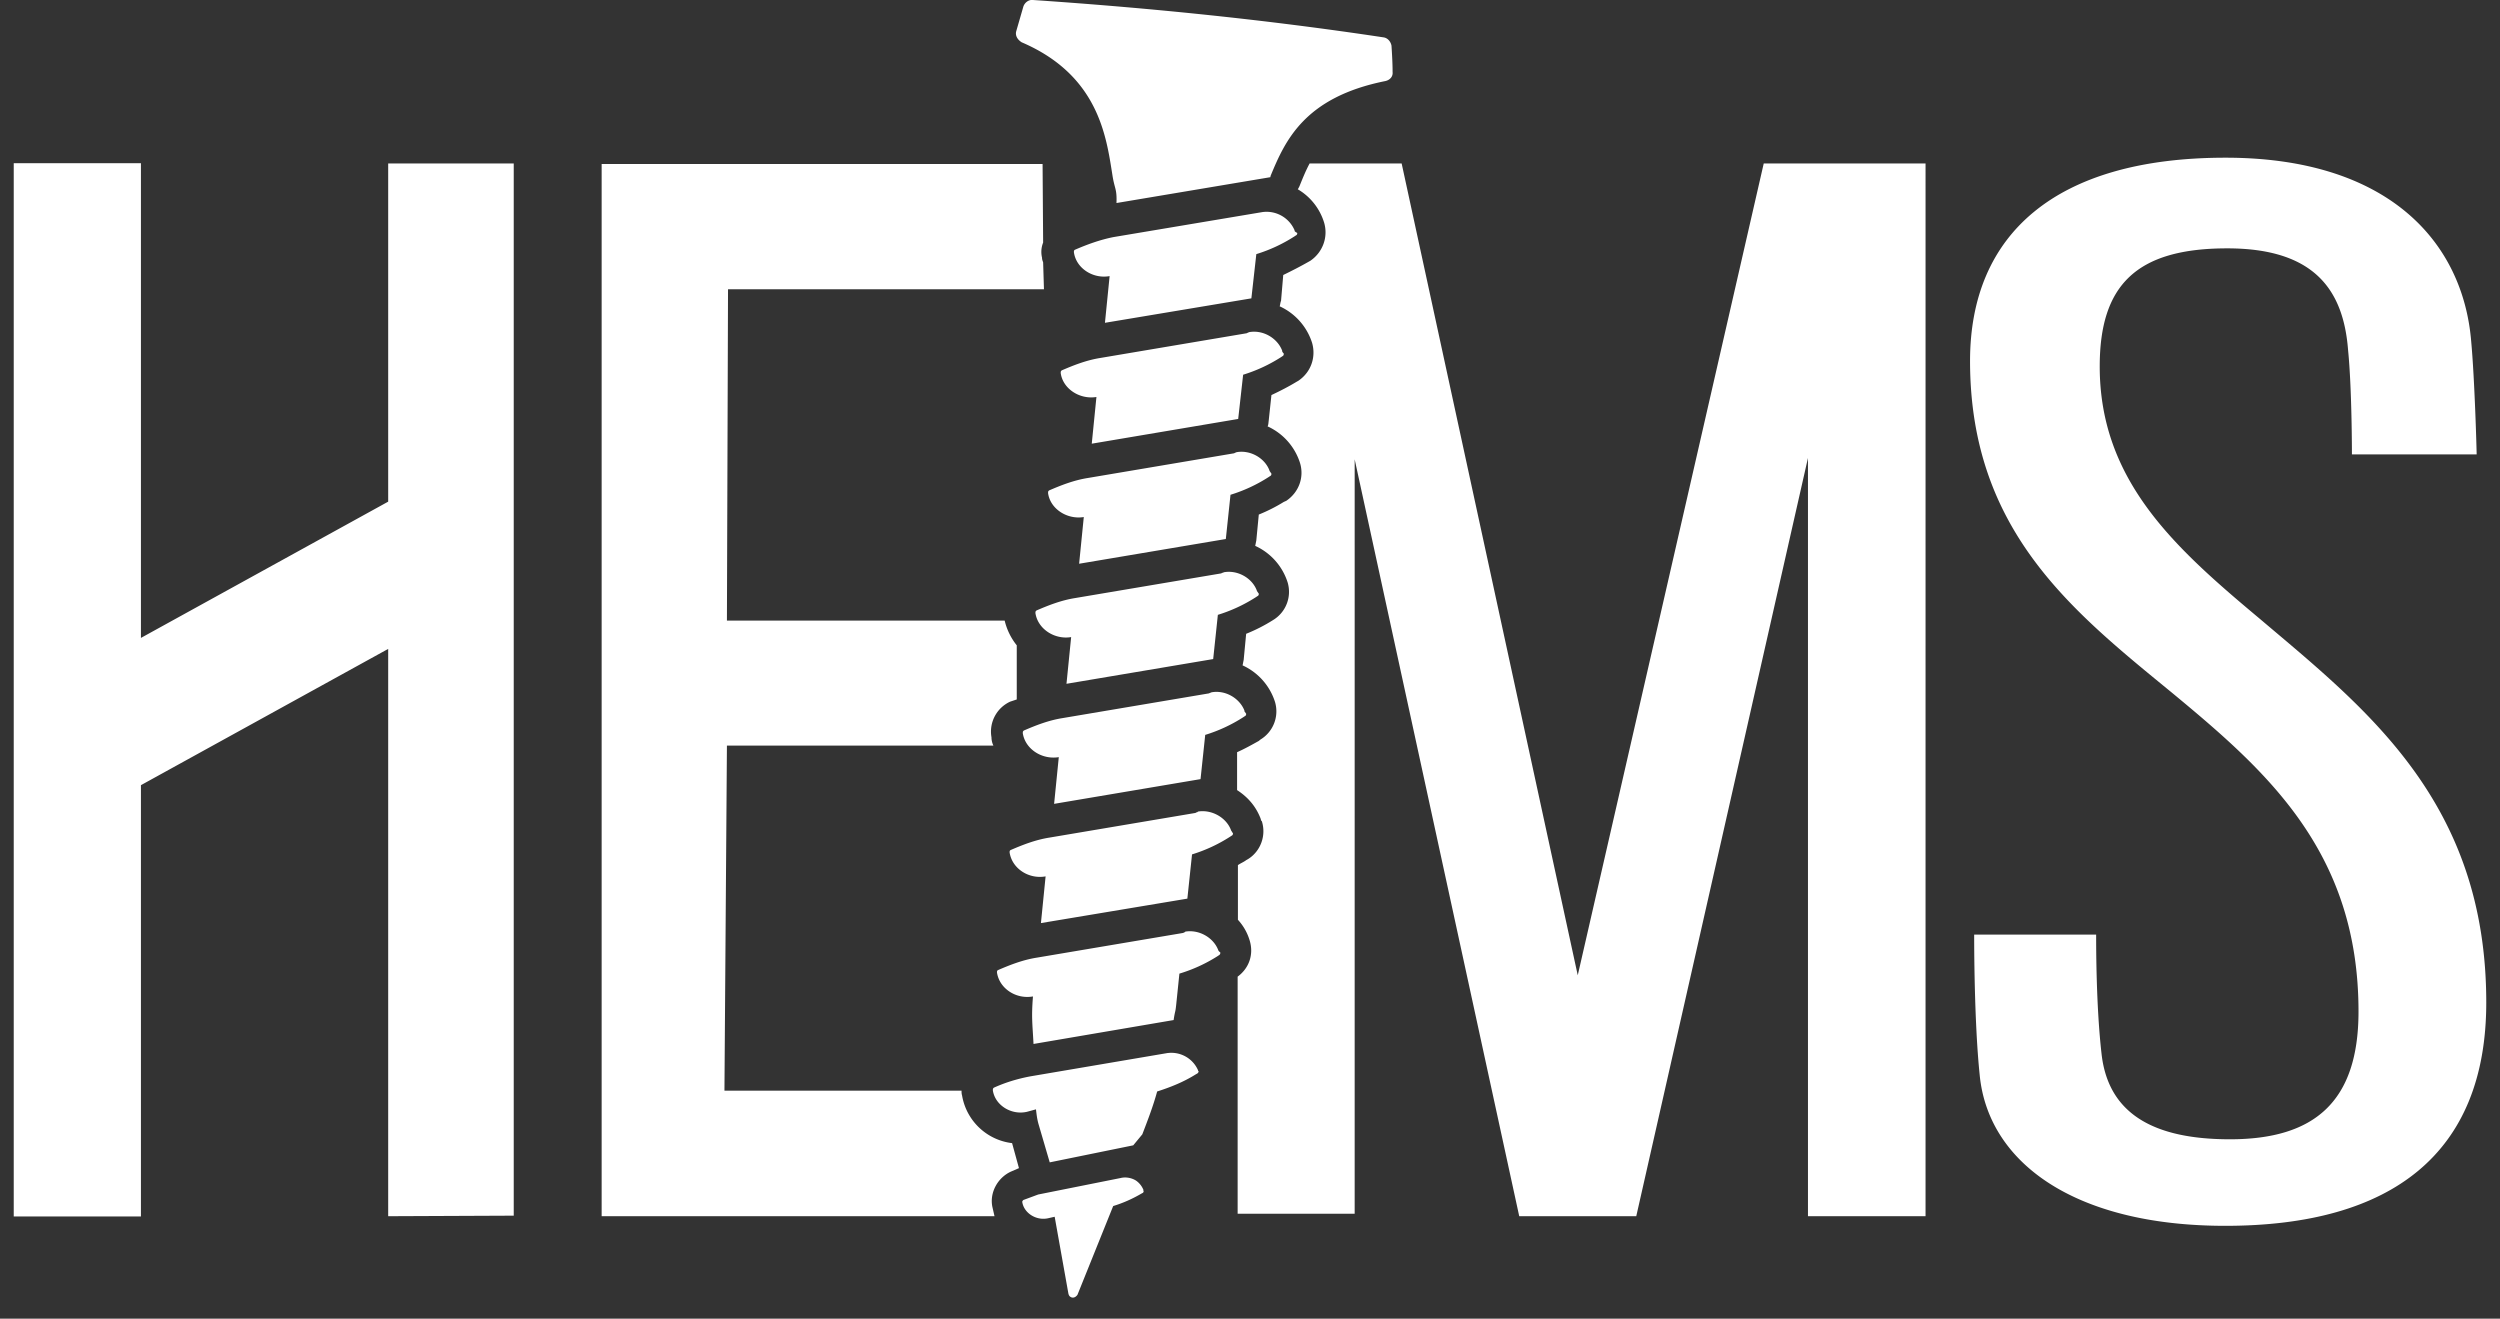 <svg xmlns="http://www.w3.org/2000/svg" width="91" height="48" fill="none"><rect width="100%" height="100%" fill="#333333" stroke="none"/><path d="M81 44.62c-5.51 0-8.64-2.32-8.94-5.5-.2-1.93-.2-4.77-.2-5.1h4.44c0 .48 0 2.65.2 4.37.26 2.21 1.98 3.08 4.67 3.08 3.06 0 4.68-1.35 4.68-4.65 0-5.81-3.33-8.74-6.76-11.58-3.62-2.97-7.38-5.9-7.38-12.1 0-4.62 3.12-7.4 9.3-7.4 5.95 0 8.64 3.09 8.94 6.67.13 1.4.2 4 .2 4.13h-4.54c0-.08 0-2.4-.14-3.8-.17-2.2-1.24-3.7-4.4-3.7-3.33 0-4.64 1.36-4.64 4.3 0 4.16 2.75 6.61 5.81 9.17 3.87 3.28 8.26 6.66 8.26 13.98 0 5.49-3.43 8.13-9.5 8.13ZM14.13 44.27V23.62l-9 4.96v15.7H.5V5.94h4.63v17.28l9-4.96V5.95h4.57v38.3l-4.57.02ZM47.13 8.4a1.11 1.11 0 0 0-1.18-.68l-5.42.91c-.5.1-.96.27-1.4.46-.04.02-.04.05-.04.09.08.59.7.98 1.3.87l-.17 1.7 5.33-.89.18-1.61a5.6 5.6 0 0 0 1.38-.64l.06-.04c.05-.02.05-.07.05-.09-.07-.04-.1-.06-.1-.09ZM43.61 38.96a1.06 1.06 0 0 0-1.1-.63h-.01l-5 .85c-.47.09-.9.22-1.32.41-.04.03-.04.05-.04.1.08.54.67.91 1.24.78l.33-.09c.02.18.04.35.09.53l.41 1.4 3.04-.62.33-.4c.2-.52.4-1.04.54-1.56.5-.16.97-.35 1.4-.62l.07-.04c.02-.02.04-.04.04-.09-.02.02-.02 0-.02-.02ZM50.65 1.66c-.03-.15-.14-.28-.29-.3C46.12.72 41.88.29 37.6 0c-.15-.02-.3.09-.35.24l-.26.9c-.04.15.04.3.2.4 2.8 1.2 3.08 3.44 3.3 4.82.08.53.17.5.15 1.03l5.6-.94.01-.05c.53-1.28 1.23-2.86 4.18-3.45.17-.04.28-.17.26-.33 0-.32-.02-.65-.04-.96ZM41.62 43.31a.76.76 0 0 0-.26-.33c-.15-.1-.37-.15-.57-.1l-3 .6-.54.2c-.02.02-.04.04-.04.07.06.41.52.7.96.59l.22-.05.5 2.8c.02.07.04.1.1.13.1.04.18-.02.23-.09l1.3-3.23c.36-.11.7-.26 1.04-.46l.04-.02c.02-.02.04-.05.02-.07v-.04ZM44.35 34.6c-.17-.47-.7-.77-1.2-.69l-.04.03-.05.02-5.33.9c-.5.08-.96.26-1.4.45-.04.02-.04.05-.04.09.09.59.7.98 1.31.87-.06.77-.02.96.02 1.73l5.1-.87c.06-.4.06-.22.1-.62l.11-1.07a5.6 5.6 0 0 0 1.38-.63l.06-.04c.05-.03.05-.07.05-.1-.05-.04-.07-.06-.07-.08ZM44.81 30.22c-.17-.46-.7-.76-1.2-.68l-.04.03c-.03 0-.03 0-.05.02l-5.33.9c-.5.08-.96.26-1.4.45-.04.02-.04.05-.04.09.09.59.7.98 1.31.87l-.17 1.7 5.33-.89.17-1.61a5.6 5.6 0 0 0 1.38-.64l.06-.04c.05-.02.05-.07.05-.09-.05-.06-.05-.09-.07-.1ZM45.3 25.87c-.18-.46-.7-.76-1.2-.67l-.05.02-.05.02-5.33.9c-.5.08-.96.26-1.4.45-.04.03-.04.05-.04.1.09.58.7.97 1.31.87l-.17 1.7 5.33-.9.17-1.61a5.6 5.6 0 0 0 1.38-.64l.06-.04c.05-.02.05-.07.05-.09l-.07-.1ZM45.75 21.5c-.17-.46-.7-.76-1.2-.67l-.04.02c-.03 0-.03 0-.05.02l-5.33.9c-.5.08-.96.26-1.4.45-.04.03-.04.05-.04.1.09.58.7.97 1.3.87l-.17 1.7 5.34-.9.17-1.61a5.6 5.6 0 0 0 1.38-.64l.06-.04c.05-.02.05-.07.05-.09l-.07-.1ZM46.21 17.13c-.17-.46-.7-.76-1.2-.67l-.05.02-.04.02-5.33.9c-.5.08-.96.26-1.4.45-.04.03-.04.05-.04.1.08.58.7.97 1.3.87l-.17 1.7 5.34-.9.17-1.61a5.6 5.6 0 0 0 1.38-.64l.06-.04c.05-.02.05-.07.05-.09l-.07-.1ZM46.67 12.76c-.18-.46-.7-.76-1.2-.67l-.05.02-.04.02-5.33.9c-.5.08-.96.26-1.4.45-.04.03-.04.05-.04.1.08.58.7.97 1.3.87l-.17 1.7 5.33-.9.18-1.61a5.6 5.6 0 0 0 1.38-.64l.06-.04c.04-.02.04-.07.04-.09-.06-.06-.06-.09-.06-.1Z" fill="#fff"></path><path d="M36.12 43.92c-.1-.52.2-1.05.67-1.27l.3-.13-.25-.91a2.1 2.1 0 0 1-1.82-1.73c-.02-.07-.02-.11-.02-.18h-8.63l.09-12.56h9.7a.7.7 0 0 1-.07-.3 1.2 1.2 0 0 1 .68-1.3l.24-.08v-1.97a2.29 2.29 0 0 1-.44-.9H26.46l.04-12.06H38l-.03-.98c-.02-.06-.04-.1-.04-.17a.92.92 0 0 1 .04-.55l-.02-2.86H21.9v38.3H36.2l-.08-.35ZM64.2 5.95 57.43 35.5 51.02 5.95h-3.35c-.15.28-.26.56-.37.83l-.02.04-.04.07a2.13 2.13 0 0 1 .96 1.22c.15.52-.05 1.07-.5 1.38l-.07.04c-.3.17-.61.33-.92.48l-.08.94c-.03.07-.03.15-.05.2a2.19 2.19 0 0 1 1.18 1.33c.15.52-.04 1.07-.5 1.38l-.07.04c-.28.17-.59.33-.91.48l-.1.94c-.01.07-.01.15-.04.2a2.19 2.19 0 0 1 1.18 1.33c.16.52-.04 1.07-.5 1.38l-.09.04a6 6 0 0 1-.91.46l-.09.94-.04.2a2.19 2.19 0 0 1 1.18 1.33 1.2 1.2 0 0 1-.53 1.37 5.99 5.99 0 0 1-.98.5l-.09.95-.04.2a2.19 2.19 0 0 1 1.18 1.33 1.2 1.2 0 0 1-.53 1.37l-.06.05c-.27.15-.5.28-.79.41v1.38c.4.26.68.59.85 1.02.02.05.02.1.05.11.17.53-.05 1.1-.5 1.38l-.07.04c-.09.07-.2.11-.3.18v1.99a1.92 1.92 0 0 1 .43.76c.15.5-.02 1-.44 1.31v8.63h4.26V16.72l5.99 27.55h4.26l6.25-27.6v27.6h4.28V5.95h-5.9Z" fill="#fff"></path></svg>